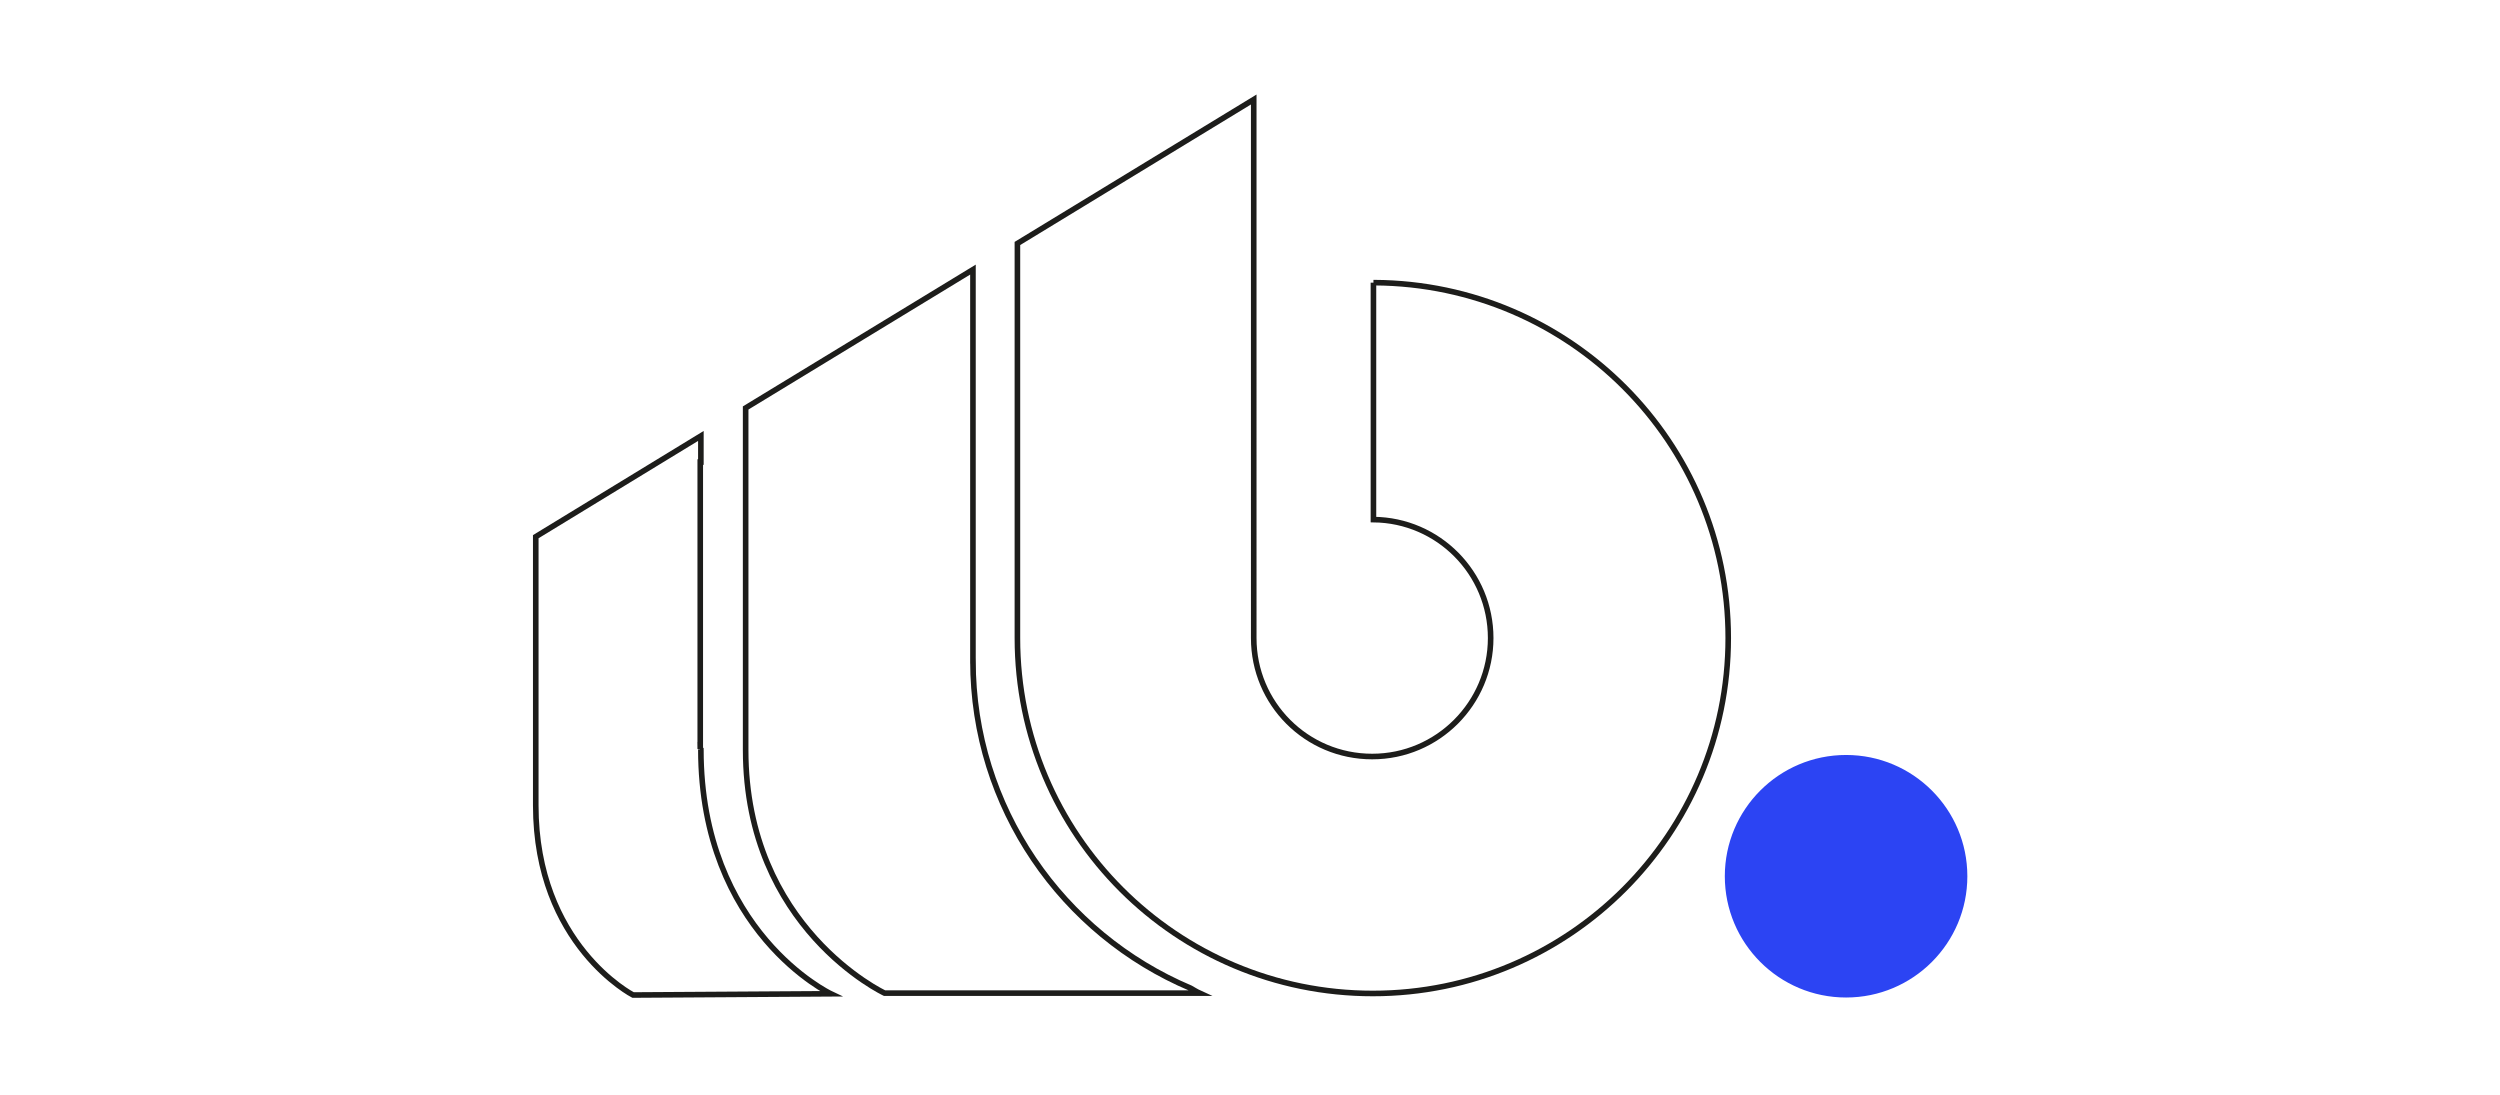 <?xml version="1.0" encoding="UTF-8"?>
<svg id="Camada_1" data-name="Camada 1" xmlns="http://www.w3.org/2000/svg" version="1.1" viewBox="0 0 804 352">
  <defs>
    <style>
      .cls-1 {
        fill: none;
        stroke: #1d1d1b;
      }

      .cls-1, .cls-2 {
        stroke-miterlimit: 10;
        stroke-width: 1.8px;
      }

      .cls-2 {
        fill: #2c44f3;
        stroke: #2c44f3;
      }
    </style>
  </defs>
  <circle class="cls-2" cx="593.7" cy="281.8" r="38.1"/>
  <path class="cls-1" d="M225.2,240.9v-92.3h.2v-8.4l-53.1,32.4v15.9h0v70.5c0,44.9,31.3,61,31.3,61l63.6-.4s-41.8-19.8-41.8-78.6l-.2-.2Z"/>
  <path class="cls-1" d="M312.9,212.5v-107.7h0v-18.1l-73.1,44.5v20.3h0v89.7c0,57.3,44.7,78.2,44.7,78.2h101.3c-1.1-.5-2-1.1-2.9-1.6-41.2-17.4-70-58.1-70-105.3h0Z"/>
  <path class="cls-1" d="M441.7,90.9v76.2c20.9.2,37.7,17.2,37.7,38.1s-17,38.1-38.1,38.1-38.1-17-38.1-38.1,0,0,0,0V32l-76,46.3h0v19.2h0v107.7c0,63.2,51.1,114.3,114.3,114.3s114.3-51.3,114.3-114.3-50.9-113.9-113.7-114.3h-.4Z"/>
</svg>